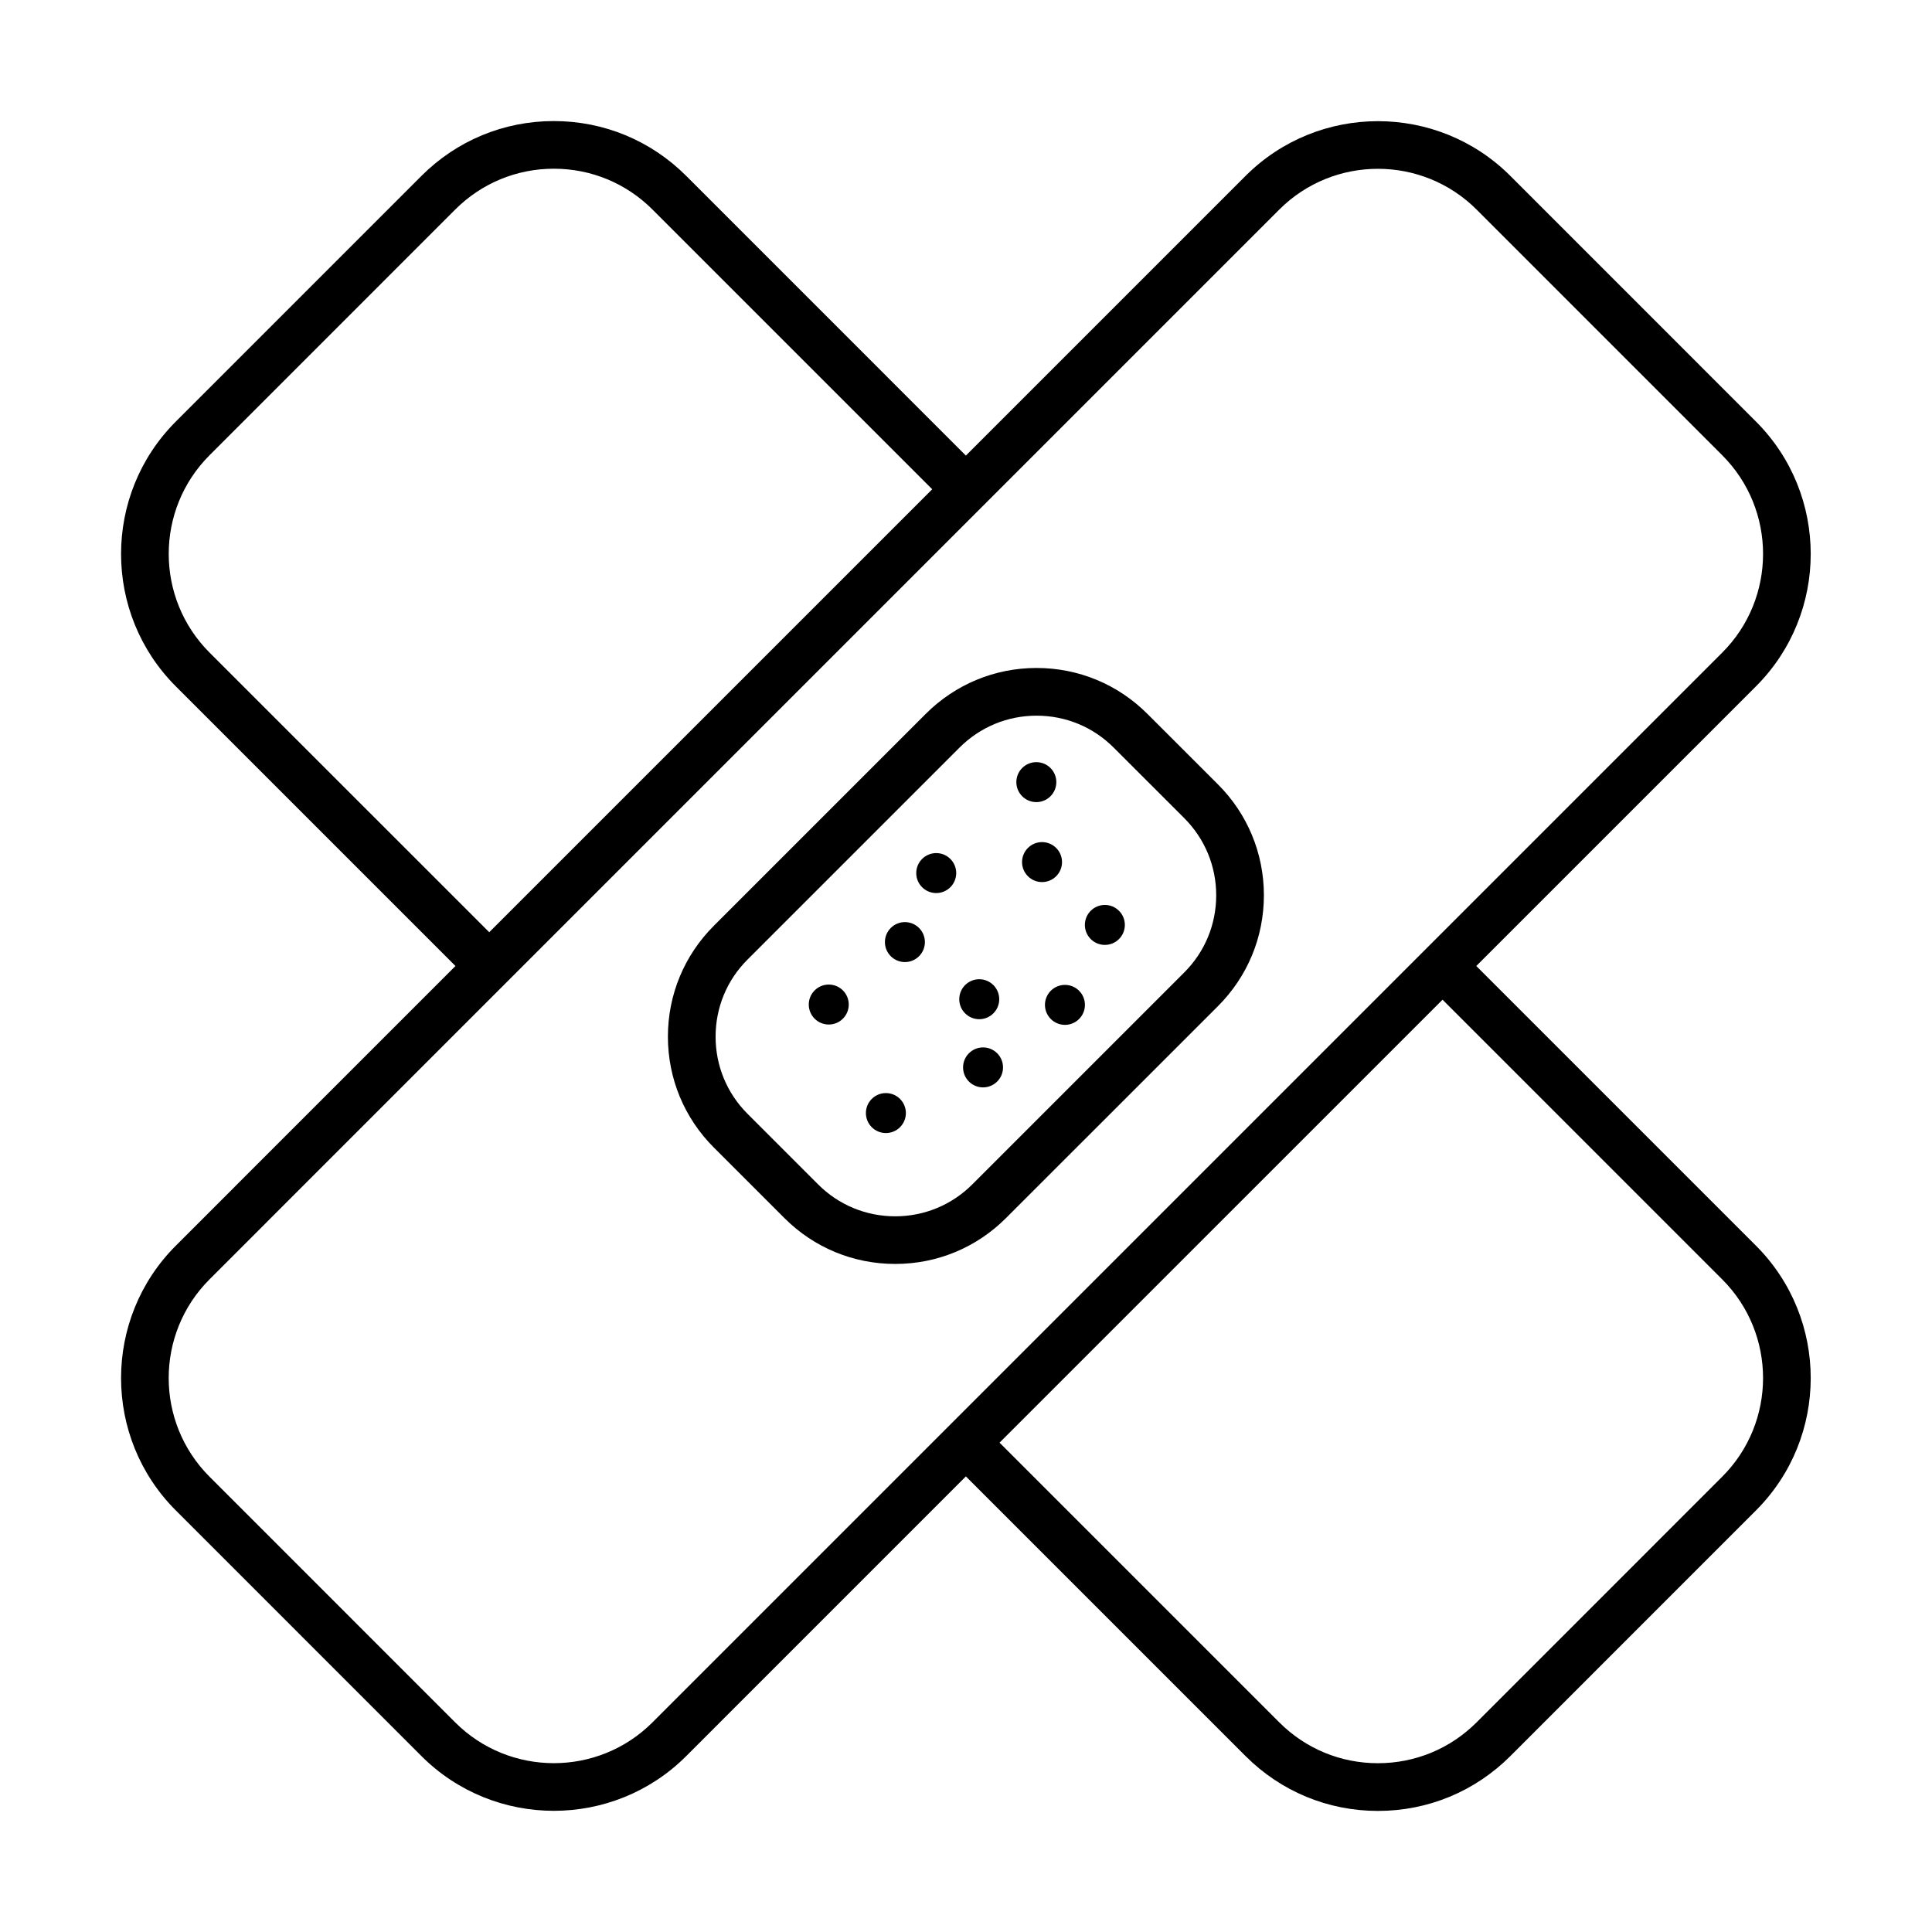 <?xml version="1.0" encoding="UTF-8"?>
<!-- Uploaded to: SVG Find, www.svgrepo.com, Generator: SVG Find Mixer Tools -->
<svg fill="#000000" width="800px" height="800px" version="1.1" viewBox="144 144 512 512" xmlns="http://www.w3.org/2000/svg">
 <g>
  <path d="m535.23 400 74.121-74.113c19.344-19.344 19.344-50.824 0-70.168l-65.094-65.105c-19.344-19.336-50.824-19.336-70.168 0l-74.121 74.121-74.113-74.121c-9.375-9.367-21.832-14.531-35.086-14.531-13.254 0-25.707 5.164-35.082 14.531l-65.098 65.105c-19.344 19.344-19.344 50.824 0 70.168l74.113 74.113-74.113 74.121c-19.344 19.344-19.344 50.824 0 70.156l65.098 65.105c9.676 9.668 22.379 14.504 35.082 14.504 12.707 0 25.418-4.836 35.086-14.504l74.113-74.121 74.121 74.121c9.367 9.367 21.828 14.531 35.082 14.531s25.707-5.164 35.086-14.531l65.094-65.105c19.344-19.332 19.344-50.812 0-70.156zm-335.7-83.059c-14.422-14.422-14.422-37.875 0-52.297l65.098-65.105c6.988-6.981 16.273-10.828 26.148-10.828 9.887 0 19.16 3.848 26.152 10.828l74.121 74.121-117.4 117.39zm117.39 283.5c-14.422 14.422-37.879 14.422-52.301 0l-65.098-65.105c-14.422-14.422-14.422-37.867 0-52.289l78.586-78.594 204.91-204.91c7.207-7.207 16.672-10.809 26.148-10.809 9.469 0 18.941 3.609 26.152 10.809l65.094 65.105c14.422 14.422 14.422 37.875 0 52.301zm283.49-65.105-65.094 65.105c-6.992 6.981-16.277 10.828-26.152 10.828-9.883 0-19.168-3.848-26.148-10.828l-74.125-74.121 117.4-117.39 74.113 74.121c14.43 14.414 14.43 37.867 0.008 52.281z"/>
  <path d="m448.08 333.19c-7.84-7.84-18.273-12.172-29.375-12.172-11.094 0-21.531 4.332-29.379 12.172l-56.156 56.156c-7.84 7.84-12.168 18.281-12.168 29.375s4.328 21.539 12.168 29.379l18.688 18.684c7.848 7.852 18.285 12.172 29.387 12.172 11.094 0 21.527-4.32 29.367-12.172l56.164-56.152c7.84-7.84 12.168-18.277 12.168-29.379 0-11.094-4.328-21.539-12.168-29.379zm9.762 68.516-56.156 56.156c-5.461 5.461-12.719 8.473-20.441 8.473-7.734 0-14.992-3.004-20.453-8.473l-18.684-18.688c-5.457-5.453-8.469-12.719-8.469-20.445 0-7.723 3.004-14.988 8.469-20.441l56.16-56.156c5.453-5.453 12.711-8.473 20.438-8.473 7.731 0 14.988 3.008 20.441 8.473l18.695 18.684c5.453 5.465 8.465 12.723 8.465 20.445 0 7.727-3 14.98-8.465 20.445z"/>
  <path d="m378.77 444.27c2.926 0 5.297-2.371 5.297-5.297 0-2.926-2.371-5.297-5.297-5.297-2.926 0-5.297 2.371-5.297 5.297 0 2.926 2.371 5.297 5.297 5.297z"/>
  <path d="m363.63 415.51c2.926 0 5.297-2.371 5.297-5.297 0-2.926-2.371-5.297-5.297-5.297-2.926 0-5.297 2.371-5.297 5.297 0 2.926 2.371 5.297 5.297 5.297z"/>
  <path d="m404.52 432.17c2.922 0 5.293-2.371 5.293-5.297s-2.371-5.297-5.293-5.297c-2.926 0-5.297 2.371-5.297 5.297s2.371 5.297 5.297 5.297z"/>
  <path d="m403.51 414.1c2.922 0 5.297-2.371 5.297-5.297s-2.375-5.297-5.297-5.297c-2.926 0-5.297 2.371-5.297 5.297s2.371 5.297 5.297 5.297z"/>
  <path d="m418.64 356.57c2.926 0 5.297-2.375 5.297-5.297 0-2.926-2.371-5.297-5.297-5.297s-5.297 2.371-5.297 5.297c0 2.922 2.371 5.297 5.297 5.297z"/>
  <path d="m383.81 398.96c2.926 0 5.297-2.375 5.297-5.297 0-2.926-2.371-5.297-5.297-5.297s-5.297 2.371-5.297 5.297c0 2.922 2.371 5.297 5.297 5.297z"/>
  <path d="m420.15 377.76c2.926 0 5.297-2.371 5.297-5.297 0-2.926-2.371-5.297-5.297-5.297-2.926 0-5.297 2.371-5.297 5.297 0 2.926 2.371 5.297 5.297 5.297z"/>
  <path d="m426.22 415.6c2.926 0 5.297-2.371 5.297-5.297 0-2.926-2.371-5.297-5.297-5.297-2.922 0-5.297 2.371-5.297 5.297 0 2.926 2.375 5.297 5.297 5.297z"/>
  <path d="m392.11 380.67c2.926 0 5.297-2.371 5.297-5.297s-2.371-5.297-5.297-5.297c-2.922 0-5.297 2.371-5.297 5.297s2.375 5.297 5.297 5.297z"/>
  <path d="m436.8 394.41c2.926 0 5.297-2.371 5.297-5.297s-2.371-5.297-5.297-5.297-5.297 2.371-5.297 5.297 2.371 5.297 5.297 5.297z"/>
 </g>
</svg>